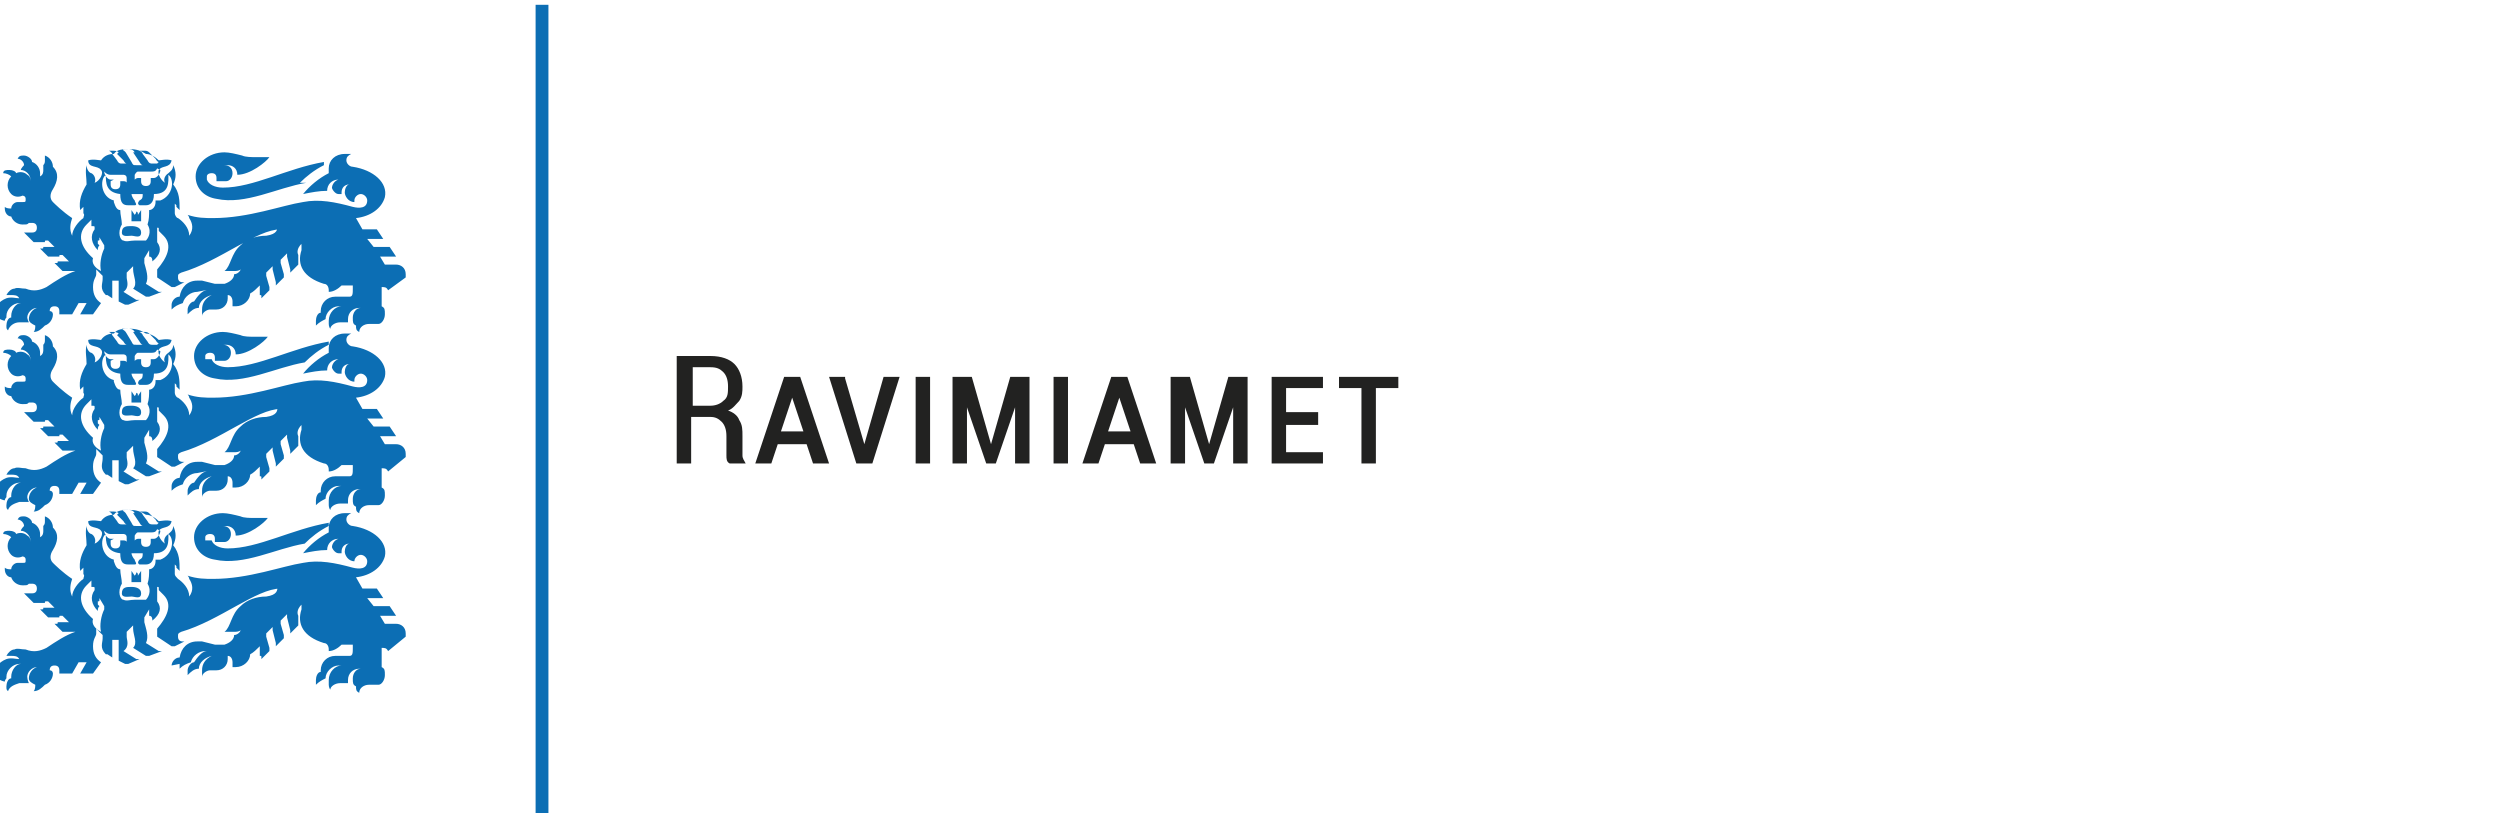 <?xml version="1.0" encoding="UTF-8"?>
<svg xmlns="http://www.w3.org/2000/svg" version="1.1" viewBox="0 0 155.9 51">
  <defs>
    <style>
      .cls-1 {
        fill: none;
      }

      .cls-2 {
        fill: #0c6eb4;
      }

      .cls-3 {
        fill: #222221;
      }
    </style>
  </defs>
  <g>
    <g id="Layer_1">
      <g>
        <path class="cls-2" d="M11.2,41.4c0,0,0,.2,0,.3.2-.2.4-.3.7-.4.1-.4.5-.7.9-.7s0,0,.1,0c-.3,0-.6.4-.8.7-.2,0-.4.3-.4.5s0,.2,0,.3c.2-.2.4-.4.7-.4,0-.4.4-.7.8-.8-.4.2-.6.5-.6.9s0,.3,0,.4c0-.2.3-.4.5-.4s.1,0,.2,0c0,0,.2,0,.2,0,.4,0,.7-.3.7-.7s0-.2,0-.2c.2,0,.3.2.3.4s0,.2,0,.3c0,0,.1,0,.2,0,.5,0,.9-.4.9-.8.2-.1.4-.3.6-.5v.6c.1,0,.1,0,.1.1,0,0,0,0,0,.1l.5-.5s0,0,0-.1c0,0,0,0,0-.1l-.2-.7s0,0,0-.1c0,0,0,0,0-.1l.4-.4s0,0,0,.1c0,0,0,0,0,.1l.2.8s0,0,0,.1c0,0,0,0,0,.1l.5-.5s0,0,0-.1c0,0,0,0,0-.1l-.2-.7s0,0,0-.1c0,0,0,0,0-.1l.4-.4s0,0,0,.1c0,0,0,0,0,.1l.2.8s0,0,0,.1c0,0,0,0,0,.1l.5-.5s0,0,0-.1c0,0,0,0,0-.1v-.4c-.2-.4.3-.9.6-.9,0,0,0-.2,0-.3,0-.4-.5-.8-1.1-.8s-.6,0-.8.2c0,.2,0,.5-.7.6-.6,0-1.2.2-1.6.6-.6.5-.6,1.3-1,1.6.2,0,.4,0,.6,0,.1,0,.3,0,.4-.1,0,.1-.2.3-.4.3,0,.3-.3.5-.6.6-.2,0-.4,0-.6,0l-.8-.2c0,0-.2,0-.3,0-.6,0-1,.4-1.1,1-.3,0-.5.3-.5.5M18.7,11.4c.4-.4.9-.8,1.5-1.1,0,0,0-.1,0-.2h0c-2.3.4-4.4,1.6-6.3,1.6-.5,0-.9-.2-1-.5,0,0,0-.1,0-.2,0-.1.1-.2.3-.2s.3.1.3.3,0,.1,0,.2c0,0,.1,0,.2,0,.1,0,.3,0,.4,0,.2,0,.4-.2.4-.5s-.2-.5-.5-.5,0,0,0,0c0,0,.1,0,.2,0,.3,0,.6.2.6.6s0,0,0,0c.8,0,1.8-.8,2-1.1-.3,0-.5,0-.8,0s-.7,0-.9-.1c-.4-.1-.8-.2-1.1-.2-1,0-1.8.7-1.8,1.5s.6,1.3,1.3,1.4c1.8.4,3.8-.7,5.6-1M8.8,13.8c0-.2,0-.5,0-.7l-.2.3c0-.1,0-.2-.1-.2,0,0,0,0,0,0,0,0,0,0,0,0,0,0,0,0,0,0s0,0,0,0c0,0,0,0,0,0,0,0,0,0,0,0,0,0,0,.1-.1.2l-.2-.3c0,.2,0,.5,0,.7.2,0,.3,0,.5,0s.3,0,.5,0M8.8,14.5c0-.3-.3-.4-.6-.4s-.6,0-.6.4c0,.3.4.2.6.2.2,0,.6.2.6-.2M9.7,12.5c0,0,0,0,0,.1,0,.3-.2.5-.4.5,0,.3,0,.6-.1.9.3.5,0,.9-.1,1-.2,0-.4,0-.7,0s-.5.1-.7,0c-.2,0-.4-.5-.1-1,0-.3-.1-.6-.1-.9-.2,0-.3-.2-.4-.5,0,0,0,0,0-.1-.8-.2-.9-1.3-.5-1.6,0,.5,0,1.1.9,1.2,0,.6.2.7.5.7.2,0,.3,0,.4,0,.2,0,0-.2,0-.3-.1-.1-.2-.3-.2-.4,0,0,0,0,0,0h.7s0,0,0,0c0,.2,0,.3-.2.4,0,0-.2.2,0,.3,0,0,.2,0,.4,0,.2,0,.5-.1.5-.7,1,0,.9-.8.9-1.2.4.3.3,1.3-.5,1.6M10,10.6c0,.2-.2.5-.4.5h-.2c0,0,0,.1,0,.2,0,.2-.1.3-.3.3s-.3-.1-.3-.3,0-.1,0-.2h-.2c0,0-.1,0-.2.1,0-.1,0-.2,0-.3,0,0,.1-.2.2-.2h.8c.2,0,.3,0,.4-.2M9.8,10.2h-.3c-.1,0-.2,0-.3-.2l-.3-.4c0,0,0-.1-.2-.2h.3c.1,0,.2,0,.3.1l.4.4c0,0,.1.2.2.2M8.3,9.5l.4.6c0,0,.1.2.2.2h-.4c-.2,0-.2,0-.3-.2l-.3-.5c-.1-.2-.2-.2-.3-.3h.4c.1,0,.3,0,.4.2M7.3,9.6l.4.4c0,0,.1.2.2.2h-.3c-.1,0-.2,0-.3-.2l-.3-.4c0,0,0-.1-.2-.2h.3c0,0,.2,0,.3.1M7.1,11.2h-.2c-.2,0-.4-.3-.4-.5.1.1.2.2.4.2h.8c0,0,.2,0,.2.2,0,0,0,.2,0,.3,0,0,0-.1-.2-.1h-.2c0,0,0,.1,0,.2,0,.2-.1.3-.3.3s-.3-.1-.3-.3,0-.1,0-.2M6.1,15.2v-.2c.1,0,.1,0,.1-.1,0,0,0,0,0-.1l.3.5s0,0,0,.1c0,0,0,0,0,.1h0c-.2.4-.3,1-.2,1.4-.4-.2-.6-.5-.5-.8-.8-.7-1-1.5-.4-2.1l.3-.3s0,0,0-.1c0,0,0,0,0-.1v.6c.2,0,.2,0,.2.1,0,0,0,0,0,.1h0c-.3.4-.2.9.2,1.3,0-.1,0-.2.1-.3M25.3,17.3c0,0,0-.2,0-.2,0-.4-.3-.6-.6-.6h-.6s0,0-.1,0c0,0,0,0,0,0l-.3-.5s0,0,0,0c0,0,0,0,.1,0h.8s0,0,.1,0c0,0,0,0,0,0l-.4-.6s0,0,0,0c0,0,0,0-.1,0h-.8s0,0-.1,0c0,0,0,0,0,0l-.4-.5s0,0,0,0c0,0,0,0,.1,0h.8s0,0,.1,0c0,0,0,0,0,0l-.4-.6s0,0,0,0c0,0,0,0-.1,0h-.7s0,0-.1,0c0,0,0,0,0,0l-.4-.7c.9-.1,1.6-.6,1.8-1.3.2-.9-.7-1.7-2-1.9-.2,0-.4-.2-.4-.4s.1-.3.3-.4c-.1,0-.3,0-.4,0-.6,0-1,.4-1,.9s0,.2,0,.3c-.6.3-1.2.8-1.6,1.3.5-.1,1-.2,1.5-.2,0,0,0,0,0,0,0-.4.3-.7.7-.7h0c-.3.1-.4.4-.4.5s.2.4.4.4.1,0,.2,0c0,0,0,0,0-.1,0-.3.2-.5.5-.5s0,0,0,0c-.2,0-.3.3-.3.5s.2.6.6.6,0,0,0,0c0,0,0,0,0-.1,0-.2.2-.4.4-.4s.4.2.4.4c0,.5-.5.5-.9.4-1.1-.3-2.1-.5-3.1-.3-1.3.2-3.4,1-5.6,1-.5,0-1,0-1.6-.2,0,0,.1.1.1.2.2.3.3.7,0,1.1,0-.5-.4-.9-.7-1.1-.1,0-.2-.2-.2-.3v-.6c0,0,0,0,.1.1,0,0,0,0,0,.1l.2.2c0-.6,0-1.1-.4-1.6.2-.4.2-.8,0-1.2,0,.3-.2.4-.3.5-.3.2-.3.5-.2.6-.2-.1-.5-.5-.4-.8.2-.3.7-.1.8-.6-.3-.1-.7,0-.8,0-.2-.2-.5-.4-.8-.4-.3-.2-.6-.3-1-.3-.4,0-.8,0-1,.3-.3,0-.6.1-.8.4-.1,0-.5-.1-.8,0,0,.5.6.3.8.6.2.2-.1.7-.4.8.1-.2,0-.5-.2-.6-.1,0-.3-.2-.3-.5-.1.4,0,.8,0,1.2-.3.5-.5,1-.4,1.6l.2-.2s0,0,0-.1c0,0,0,0,0-.1v.6c.1.1,0,.2,0,.3-.3.2-.7.7-.7,1.1-.2-.4-.1-.8,0-1.1-.6-.4-1.1-.9-1.2-1-.2-.2-.2-.5,0-.8.3-.5.4-1,0-1.4,0,0,0,0,0,0,0-.3-.2-.6-.5-.7,0,0,0,.2,0,.3s0,.2-.1.3c0,0,0,.2,0,.3s0,.3-.2.4c0,0,0-.1,0-.2,0-.3-.2-.6-.5-.7,0-.2-.3-.4-.5-.4s-.3,0-.4.2c.2,0,.4.2.4.4,0,0-.2.2-.2.3h0c.3,0,.6.3.6.6s0,0,0,.1c0-.1,0-.3-.2-.4-.2-.2-.5-.2-.7-.1,0-.1-.2-.2-.4-.2s-.4,0-.4.2c.2,0,.4.1.5.2-.3.3-.3.8,0,1.1.2.2.5.2.7.1,0,0,0,0,0,0,0,0,.2,0,.2.2s0,.2-.2.2,0,0-.1,0c0,0-.1,0-.2,0-.2,0-.4.2-.4.4s0,0,0,0c0,0,0,0-.1,0,0,0-.2,0-.3-.1,0,0,0,0,0,.1,0,.3.2.5.4.5.1.3.4.5.7.5s.3,0,.4-.1c0,0,.1,0,.2,0,.2,0,.3.1.3.3s-.1.3-.3.3h-.3c0,0,0,0-.1,0,0,0,0,0-.1,0l.6.6s0,0,.1,0c0,0,0,0,.1,0h.5c0-.1,0-.1.1-.1,0,0,0,0,.1,0l.4.4s0,0-.1,0c0,0,0,0-.1,0h-.5c0,.1,0,.1-.1.1,0,0,0,0-.1,0l.5.5s0,0,.1,0c0,0,0,0,.1,0h.5c0-.1,0-.1.1-.1,0,0,0,0,.1,0l.4.4s0,0-.1,0c0,0,0,0-.1,0h-.5c0,.1,0,.1-.1.1,0,0,0,0-.1,0l.5.5s0,0,.1,0c0,0,0,0,.1,0h.6c-.6.2-1.2.6-1.8,1-.4.2-.8.3-1.3.1-.3,0-.5-.1-.7,0-.2,0-.4.2-.5.4,0,0,.2,0,.3,0,.2,0,.4,0,.5.2-.2,0-.5-.1-.8,0-.5.2-.8.6-.7,1-.2,0-.3.2-.3.4s0,.3.1.3c0-.2.2-.4.5-.4,0,0,.2.1.3.1,0,0,0-.1.1-.2,0,0,0,0,0-.1,0-.4.4-.8.8-.8s0,0,.1,0c-.3,0-.6.4-.6.8s0,0,0,.1c-.2,0-.3.3-.3.5s0,.2.1.3c.1-.3.4-.5.7-.5.1,0,.2,0,.4,0s.2,0,.2,0c0,0-.1-.2-.1-.3,0-.3.3-.6.6-.6s0,0,0,0c-.3.1-.5.4-.5.7,0,.2.2.3.4.4,0,.1,0,.3-.1.4.3,0,.5-.2.7-.4.3-.1.5-.4.5-.7,0,0,0-.2-.2-.2,0,0,0,0,0,0,0-.2.1-.3.3-.3s.3.1.3.3,0,.2,0,.2h.7s0,0,.1,0c0,0,0,0,0,0l.4-.7s0,0,0,0c0,0,0,0,0,0h.5s0,0,0,0c0,0,0,0,0,0l-.4.7s0,0,0,0c0,0,0,0-.1,0h.8s0,0,.1,0c0,0,0,0,0,0l.5-.7c-.3-.2-.5-.5-.5-1s.2-.6.2-.8h0c0-.1,0-.2,0-.2,0,0,0,0,0-.1l.4.4s0,0,0,.1c0,0,0,0,0,.1h0c0,.3-.2.6.2,1,0,0,0,0,.1,0l.3.2v-1.1h.4v1.2s0,0,0,.1c0,0,0,0,0,0l.4.2s0,0,.1,0c0,0,0,0,.1,0l.7-.3s0,0-.1,0c0,0,0,0-.1,0l-.8-.5c.4-.3.2-.7.2-.9h0c0-.1,0-.2,0-.2,0,0,0,0,0-.1l.4-.4s0,0,0,.1c0,0,0,0,0,.1h0c0,.4.3.9,0,1.2l.8.5s0,0,.1,0c0,0,0,0,.1,0l.8-.3s0,0-.1,0c0,0,0,0-.1,0l-.8-.5c.2-.4,0-.9-.1-1.3h0c0,0,0-.1,0-.2,0,0,0,0,0-.1l.3-.5s0,0,0,.1c0,0,0,0,0,.1v.2c.2,0,.2.2.2.3.5-.4.6-.8.3-1.2h0c0-.1,0-.2,0-.2,0,0,0,0,0-.1v-.6c.1,0,.1,0,.1.1,0,0,0,0,0,.1l.3.3c.6.6.2,1.4-.4,2.1,0,.1,0,.3,0,.5l.9.6s0,0,.1,0c0,0,0,0,.1,0l.6-.3s0,0-.1,0c-.2,0-.3-.1-.3-.3s0-.2.2-.3c2.4-.7,4.7-2.7,6.2-2.7.7,0,1.3.4,1.3,1s0,.2,0,.3c-.3.9.1,1.7,1.4,2.1.2,0,.3.2.3.4s0,0,0,.1c0,0,0,0,0,0,.3,0,.6-.2.8-.4.2,0,.4,0,.7,0,0,0,0,.1,0,.2,0,.3,0,.5-.2.5-.3,0-.6,0-.9,0-.5,0-.9.4-.9.9s0,0,0,.1c-.2,0-.3.3-.3.5s0,.2,0,.3c.2-.2.4-.3.6-.4,0-.4.4-.8.8-.8s.1,0,.2,0c-.4,0-.8.4-.8.9s0,0,0,0c0,0,0,.2,0,.2s0,.2.1.3c0-.2.3-.4.6-.4.2,0,.4,0,.5,0,0,0,0-.1,0-.2,0-.4.3-.7.7-.7s0,0,.1,0c-.3,0-.5.3-.5.6s0,.4.2.5c0,0,0,0,0,0,0,.2,0,.3.2.4,0-.3.3-.5.6-.5s.4,0,.6,0c.2,0,.4-.3.4-.6s0-.4-.2-.5c0-.3,0-.8,0-1.2,0,0,0,0,0,0,.2,0,.3,0,.4.2M12.8,22.4c0,0,0-.1,0-.2,0-.1.1-.2.3-.2s.3.1.3.3,0,.1,0,.2c0,0,.1,0,.2,0,.1,0,.3,0,.4,0,.2,0,.4-.2.4-.5s-.2-.5-.5-.5,0,0,0,0c0,0,.1,0,.2,0,.3,0,.6.2.6.6s0,0,0,0c.8,0,1.8-.8,2-1.1-.3,0-.5,0-.8,0s-.7,0-.9-.1c-.4-.1-.8-.2-1.1-.2-1,0-1.8.7-1.8,1.5s.6,1.3,1.3,1.4c1.8.4,3.8-.7,5.6-1,.4-.4.9-.8,1.5-1.1,0,0,0-.1,0-.2h0c-2.3.4-4.4,1.6-6.3,1.6-.5,0-.9-.2-1-.5M12.8,18.1s0,0,.1,0c-.3,0-.6.4-.8.7-.2,0-.4.3-.4.5s0,.2,0,.3c.2-.2.4-.4.7-.4,0-.4.4-.7.8-.8-.4.2-.6.5-.6.9s0,.3,0,.4c0-.2.3-.4.5-.4s.1,0,.2,0c0,0,.2,0,.2,0,.4,0,.7-.3.7-.7s0-.2,0-.2c.2,0,.3.2.3.4s0,.2,0,.3c0,0,.1,0,.2,0,.5,0,.9-.4.9-.8.2-.1.4-.3.6-.5v.6c.1,0,.1,0,.1.1,0,0,0,0,0,.1l.5-.5s0,0,0-.1c0,0,0,0,0-.1l-.2-.7s0,0,0-.1c0,0,0,0,0-.1l.4-.4s0,0,0,.1c0,0,0,0,0,.1l.2.8s0,0,0,.1c0,0,0,0,0,.1l.5-.5s0,0,0-.1c0,0,0,0,0-.1l-.2-.7s0,0,0-.1c0,0,0,0,0-.1l.4-.4s0,0,0,.1c0,0,0,0,0,.1l.2.8s0,0,0,.1c0,0,0,0,0,.1l.5-.5s0,0,0-.1c0,0,0,0,0-.1v-.4c-.2-.4.3-.9.6-.9,0,0,0-.2,0-.3,0-.4-.5-.8-1.1-.8s-.6,0-.8.2c0,.2,0,.5-.7.6-.6,0-1.2.2-1.6.6-.6.5-.6,1.3-1,1.6.2,0,.4,0,.6,0,.1,0,.3,0,.4-.1,0,.1-.2.3-.4.3,0,.3-.3.5-.6.6-.2,0-.4,0-.6,0l-.8-.2c0,0-.2,0-.3,0-.6,0-1,.4-1.1,1-.3,0-.5.3-.5.5s0,.2,0,.3c.2-.2.4-.3.7-.4.1-.4.5-.7.9-.7M8.8,25.1c0-.2,0-.5,0-.7l-.2.3c0-.1,0-.2-.1-.2,0,0,0,0,0,0,0,0,0,0,0,0,0,0,0,0,0,0s0,0,0,0c0,0,0,0,0,0,0,0,0,0,0,0,0,0,0,.1-.1.2l-.2-.3c0,.2,0,.5,0,.7.2,0,.3,0,.5,0s.3,0,.5,0M8.8,25.7c0-.3-.3-.4-.6-.4s-.6,0-.6.4c0,.3.4.2.6.2.2,0,.6.2.6-.2M9.7,23.7c0,0,0,0,0,.1,0,.3-.2.5-.4.5,0,.3,0,.6-.1.9.3.5,0,.9-.1,1-.2,0-.4,0-.7,0s-.5.1-.7,0c-.2,0-.4-.5-.1-1,0-.3-.1-.6-.1-.9-.2,0-.3-.2-.4-.5,0,0,0,0,0-.1-.8-.2-.9-1.3-.5-1.6,0,.5,0,1.1.9,1.2,0,.6.2.7.5.7.2,0,.3,0,.4,0,.2,0,0-.2,0-.3-.1-.1-.2-.3-.2-.4,0,0,0,0,0,0h.7s0,0,0,0c0,.2,0,.3-.2.4,0,0-.2.2,0,.3,0,0,.2,0,.4,0,.2,0,.5-.1.5-.7,1,0,.9-.8.9-1.2.4.3.3,1.3-.5,1.6M10,21.9c0,.2-.2.5-.4.5h-.2c0,0,0,.1,0,.2,0,.2-.1.3-.3.3s-.3-.1-.3-.3,0-.1,0-.2h-.2c0,0-.1,0-.2.1,0-.1,0-.2,0-.3,0,0,.1-.2.2-.2h.8c.2,0,.3,0,.4-.2M9.8,21.5h-.3c-.1,0-.2,0-.3-.2l-.3-.4c0,0,0-.1-.2-.2h.3c.1,0,.2,0,.3.1l.4.4c0,0,.1.2.2.2M8.3,20.7l.4.6c0,0,.1.2.2.2h-.4c-.2,0-.2,0-.3-.2l-.3-.5c-.1-.2-.2-.2-.3-.3h.4c.1,0,.3,0,.4.2M7.3,20.9l.4.4c0,0,.1.2.2.2h-.3c-.1,0-.2,0-.3-.2l-.3-.4c0,0,0-.1-.2-.2h.3c0,0,.2,0,.3.1M7.1,22.4h-.2c-.2,0-.4-.3-.4-.5.1.1.2.2.4.2h.8c0,0,.2,0,.2.2,0,0,0,.2,0,.3,0,0,0-.1-.2-.1h-.2c0,0,0,.1,0,.2,0,.2-.1.3-.3.3s-.3-.1-.3-.3,0-.1,0-.2M6.1,26.4v-.2c.1,0,.1,0,.1-.1,0,0,0,0,0-.1l.3.5s0,0,0,.1c0,0,0,0,0,.1h0c-.2.4-.3,1-.2,1.4-.4-.2-.6-.5-.5-.8-.8-.7-1-1.5-.4-2.1l.3-.3s0,0,0-.1c0,0,0,0,0-.1v.6c.2,0,.2,0,.2.1,0,0,0,0,0,.1h0c-.3.4-.2.9.2,1.3,0-.1,0-.2.1-.3M25.3,28.5c0,0,0-.2,0-.2,0-.4-.3-.6-.6-.6h-.6s0,0-.1,0c0,0,0,0,0,0l-.3-.5s0,0,0,0c0,0,0,0,.1,0h.8s0,0,.1,0c0,0,0,0,0,0l-.4-.6s0,0,0,0c0,0,0,0-.1,0h-.8s0,0-.1,0c0,0,0,0,0,0l-.4-.5s0,0,0,0c0,0,0,0,.1,0h.8s0,0,.1,0c0,0,0,0,0,0l-.4-.6s0,0,0,0c0,0,0,0-.1,0h-.7s0,0-.1,0c0,0,0,0,0,0l-.4-.7c.9-.1,1.6-.6,1.8-1.3.2-.9-.7-1.7-2-1.9-.2,0-.4-.2-.4-.4s.1-.3.3-.4c-.1,0-.3,0-.4,0-.6,0-1,.4-1,.9s0,.2,0,.3c-.6.3-1.2.8-1.6,1.3.5-.1,1-.2,1.5-.2,0,0,0,0,0,0,0-.4.3-.7.7-.7h0c-.3.1-.4.4-.4.5s.2.4.4.4.1,0,.2,0c0,0,0,0,0-.1,0-.3.2-.5.5-.5s0,0,0,0c-.2,0-.3.3-.3.5s.2.6.6.6,0,0,0,0c0,0,0,0,0-.1,0-.2.2-.4.4-.4s.4.2.4.4c0,.5-.5.5-.9.4-1.1-.3-2.1-.5-3.1-.3-1.3.2-3.4,1-5.6,1-.5,0-1,0-1.6-.2,0,0,.1.1.1.2.2.3.3.7,0,1.1,0-.5-.4-.9-.7-1.1-.1,0-.2-.2-.2-.3v-.6c0,0,0,0,.1.1,0,0,0,0,0,.1l.2.2c0-.6,0-1.1-.4-1.6.2-.4.2-.8,0-1.2,0,.3-.2.4-.3.5-.3.2-.3.5-.2.6-.2-.1-.5-.5-.4-.8.2-.3.7-.1.8-.6-.3-.1-.7,0-.8,0-.2-.2-.5-.4-.8-.4-.3-.2-.6-.3-1-.3-.4,0-.8,0-1,.3-.3,0-.6.1-.8.4-.1,0-.5-.1-.8,0,0,.5.6.3.8.6.2.2-.1.7-.4.8.1-.2,0-.5-.2-.6-.1,0-.3-.2-.3-.5-.1.4,0,.8,0,1.2-.3.5-.5,1-.4,1.6l.2-.2s0,0,0-.1c0,0,0,0,0-.1v.6c.1.1,0,.2,0,.3-.3.2-.7.7-.7,1.1-.2-.4-.1-.8,0-1.1-.6-.4-1.1-.9-1.2-1-.2-.2-.2-.5,0-.8.3-.5.4-1,0-1.4,0,0,0,0,0,0,0-.3-.2-.6-.5-.7,0,0,0,.2,0,.3s0,.2-.1.3c0,0,0,.2,0,.3s0,.3-.2.4c0,0,0-.1,0-.2,0-.3-.2-.6-.5-.7,0-.2-.3-.4-.5-.4s-.3,0-.4.2c.2,0,.4.2.4.4,0,0-.2.2-.2.3h0c.3,0,.6.3.6.6s0,0,0,.1c0-.1,0-.3-.2-.4-.2-.2-.5-.2-.7-.1,0-.1-.2-.2-.4-.2s-.4,0-.4.2c.2,0,.4.1.5.2-.3.3-.3.8,0,1.1.2.2.5.2.7.1,0,0,0,0,0,0,0,0,.2,0,.2.2s0,.2-.2.2,0,0-.1,0c0,0-.1,0-.2,0-.2,0-.4.2-.4.4s0,0,0,0c0,0,0,0-.1,0,0,0-.2,0-.3-.1,0,0,0,0,0,.1,0,.3.2.5.4.5.1.3.4.5.7.5s.3,0,.4-.1c0,0,.1,0,.2,0,.2,0,.3.1.3.3s-.1.3-.3.3h-.3c0,0,0,0-.1,0,0,0,0,0-.1,0l.6.6s0,0,.1,0c0,0,0,0,.1,0h.5c0-.1,0-.1.1-.1,0,0,0,0,.1,0l.4.4s0,0-.1,0c0,0,0,0-.1,0h-.5c0,.1,0,.1-.1.1,0,0,0,0-.1,0l.5.5s0,0,.1,0c0,0,0,0,.1,0h.5c0-.1,0-.1.1-.1,0,0,0,0,.1,0l.4.4s0,0-.1,0c0,0,0,0-.1,0h-.5c0,.1,0,.1-.1.1,0,0,0,0-.1,0l.5.5s0,0,.1,0c0,0,0,0,.1,0h.6c-.6.2-1.2.6-1.8,1-.4.2-.8.3-1.3.1-.3,0-.5-.1-.7,0-.2,0-.4.2-.5.4,0,0,.2,0,.3,0,.2,0,.4,0,.5.2-.2,0-.5-.1-.8,0-.5.2-.8.6-.7,1-.2,0-.3.2-.3.4s0,.3.1.3c0-.2.2-.4.5-.4,0,0,.2.1.3.1,0,0,0-.1.1-.2,0,0,0,0,0-.1,0-.4.4-.8.8-.8s0,0,.1,0c-.3,0-.6.4-.6.8s0,0,0,.1c-.2,0-.3.3-.3.5s0,.2.1.3c.1-.3.4-.4.7-.5.1,0,.2,0,.4,0s.2,0,.2,0c0,0-.1-.2-.1-.3,0-.3.3-.6.6-.6s0,0,0,0c-.3.1-.5.4-.5.7,0,.2.2.3.4.4,0,.1,0,.3-.1.4.3,0,.5-.2.7-.4.3-.1.5-.4.5-.7,0,0,0-.2-.2-.2,0,0,0,0,0,0,0-.2.1-.3.3-.3s.3.1.3.3,0,.2,0,.2h.7s0,0,.1,0c0,0,0,0,0,0l.4-.7s0,0,0,0c0,0,0,0,0,0h.5s0,0,0,0c0,0,0,0,0,0l-.4.7s0,0,0,0c0,0,0,0-.1,0h.8s0,0,.1,0c0,0,0,0,0,0l.5-.7c-.3-.2-.5-.5-.5-1s.2-.6.2-.8h0c0-.1,0-.2,0-.2,0,0,0,0,0-.1l.4.4s0,0,0,.1c0,0,0,0,0,.1h0c0,.3-.2.6.2,1,0,0,0,0,.1,0l.3.2v-1.1h.4v1.2s0,0,0,.1c0,0,0,0,0,0l.4.2s0,0,.1,0c0,0,0,0,.1,0l.7-.3s0,0-.1,0c0,0,0,0-.1,0l-.8-.5c.4-.3.2-.7.2-.9h0c0-.1,0-.2,0-.2,0,0,0,0,0-.1l.4-.4s0,0,0,.1c0,0,0,0,0,.1h0c0,.4.3.9,0,1.2l.8.5s0,0,.1,0c0,0,0,0,.1,0l.8-.3s0,0-.1,0c0,0,0,0-.1,0l-.8-.5c.2-.4,0-.9-.1-1.3h0c0,0,0-.1,0-.2,0,0,0,0,0-.1l.3-.5s0,0,0,.1c0,0,0,0,0,.1v.2c.2,0,.2.2.2.3.5-.4.6-.8.3-1.2h0c0-.1,0-.2,0-.2,0,0,0,0,0-.1v-.6c.1,0,.1,0,.1.1,0,0,0,0,0,.1l.3.3c.6.6.2,1.4-.4,2.1,0,.1,0,.3,0,.5l.9.6s0,0,.1,0c0,0,0,0,.1,0l.6-.3s0,0-.1,0c-.2,0-.3-.1-.3-.3s0-.2.2-.3c2.4-.7,4.7-2.7,6.2-2.7.7,0,1.3.4,1.3,1s0,.2,0,.3c-.3.9.1,1.7,1.4,2.1.2,0,.3.2.3.4s0,0,0,.1c0,0,0,0,0,0,.3,0,.6-.2.8-.4.2,0,.4,0,.7,0,0,0,0,.1,0,.2,0,.3,0,.5-.2.5-.3,0-.6,0-.9,0-.5,0-.9.4-.9.9s0,0,0,.1c-.2,0-.3.3-.3.5s0,.2,0,.3c.2-.2.4-.3.6-.4,0-.4.4-.8.8-.8s.1,0,.2,0c-.4,0-.8.4-.8.9s0,0,0,.1c0,0,0,.2,0,.2s0,.2.1.3c0-.2.3-.4.6-.4.2,0,.4,0,.5,0,0,0,0-.1,0-.2,0-.4.3-.7.7-.7s0,0,.1,0c-.3,0-.5.3-.5.6s0,.4.2.5c0,0,0,0,0,0,0,.2,0,.3.2.4,0-.3.3-.5.6-.5s.4,0,.6,0c.2,0,.4-.3.4-.6s0-.4-.2-.5c0-.3,0-.8,0-1.2,0,0,0,0,0,0,.2,0,.3,0,.4.2M12.8,33.7c0,0,0-.1,0-.2,0-.1.1-.2.3-.2s.3.1.3.3,0,.1,0,.2c0,0,.1,0,.2,0,.1,0,.3,0,.4,0,.2,0,.4-.2.4-.5s-.2-.5-.5-.5,0,0,0,0c0,0,.1,0,.2,0,.3,0,.6.2.6.6s0,0,0,0c.8,0,1.8-.8,2-1.1-.3,0-.5,0-.8,0s-.7,0-.9-.1c-.4-.1-.8-.2-1.1-.2-1,0-1.8.7-1.8,1.5s.6,1.3,1.3,1.4c1.8.4,3.8-.7,5.6-1,.4-.4.9-.8,1.5-1.1,0,0,0-.1,0-.2h0c-2.3.4-4.4,1.6-6.3,1.6-.5,0-.9-.2-1-.5M12.8,29.4s0,0,.1,0c-.3,0-.6.4-.8.7-.2,0-.4.3-.4.5s0,.2,0,.3c.2-.2.4-.4.7-.4,0-.4.4-.7.8-.8-.4.2-.6.5-.6.9s0,.3,0,.4c0-.2.3-.4.5-.4s.1,0,.2,0c0,0,.2,0,.2,0,.4,0,.7-.3.7-.7s0-.2,0-.2c.2,0,.3.2.3.4s0,.2,0,.3c0,0,.1,0,.2,0,.5,0,.9-.4.9-.8.2-.1.4-.3.6-.5v.6c.1,0,.1,0,.1.1,0,0,0,0,0,.1l.5-.5s0,0,0-.1c0,0,0,0,0-.1l-.2-.7s0,0,0-.1c0,0,0,0,0-.1l.4-.4s0,0,0,.1c0,0,0,0,0,.1l.2.8s0,0,0,.1c0,0,0,0,0,.1l.5-.5s0,0,0-.1c0,0,0,0,0-.1l-.2-.7s0,0,0-.1c0,0,0,0,0-.1l.4-.4s0,0,0,.1c0,0,0,0,0,.1l.2.8s0,0,0,.1c0,0,0,0,0,.1l.5-.5s0,0,0-.1c0,0,0,0,0-.1v-.4c-.2-.4.3-.9.6-.9,0,0,0-.2,0-.3,0-.4-.5-.8-1.1-.8s-.6,0-.8.2c0,.2,0,.5-.7.6-.6,0-1.2.2-1.6.6-.6.5-.6,1.3-1,1.6.2,0,.4,0,.6,0,.1,0,.3,0,.4-.1,0,.1-.2.3-.4.3,0,.3-.3.5-.6.6-.2,0-.4,0-.6,0l-.8-.2c0,0-.2,0-.3,0-.6,0-1,.4-1.1,1-.3,0-.5.3-.5.5s0,.2,0,.3c.2-.2.4-.3.7-.4.1-.4.5-.7.9-.7M8.8,36.3c0-.2,0-.5,0-.7l-.2.3c0-.1,0-.2-.1-.2,0,0,0,0,0,0,0,0,0,0,0,0,0,0,0,0,0,0s0,0,0,0c0,0,0,0,0,0,0,0,0,0,0,0,0,0,0,.1-.1.2l-.2-.3c0,.2,0,.5,0,.7.2,0,.3,0,.5,0s.3,0,.5,0M8.8,37c0-.3-.3-.4-.6-.4s-.6,0-.6.4c0,.3.4.2.6.2.2,0,.6.2.6-.2M9.7,34.9c0,0,0,0,0,.1,0,.3-.2.5-.4.5,0,.3,0,.6-.1.9.3.5,0,.9-.1,1-.2,0-.4,0-.7,0s-.5.1-.7,0c-.2,0-.4-.5-.1-1,0-.3-.1-.6-.1-.9-.2,0-.3-.2-.4-.5,0,0,0,0,0-.1-.8-.2-.9-1.3-.5-1.6,0,.5,0,1.1.9,1.2,0,.6.2.7.5.7s.3,0,.4,0c.2,0,0-.2,0-.3-.1-.1-.2-.3-.2-.4,0,0,0,0,0,0h.7s0,0,0,0c0,.2,0,.3-.2.4,0,0-.2.2,0,.3,0,0,.2,0,.4,0s.5-.1.5-.7c1,0,.9-.8.9-1.2.4.3.3,1.3-.5,1.6M10,33.1c0,.2-.2.5-.4.5h-.2c0,0,0,.1,0,.2,0,.2-.1.3-.3.3s-.3-.1-.3-.3,0-.1,0-.2h-.2c0,0-.1,0-.2.1,0-.1,0-.2,0-.3,0,0,.1-.2.2-.2h.8c.2,0,.3,0,.4-.2M9.8,32.7h-.3c-.1,0-.2,0-.3-.2l-.3-.4c0,0,0-.1-.2-.2h.3c.1,0,.2,0,.3.1l.4.4c0,0,.1.2.2.2M8.3,32l.4.6c0,0,.1.2.2.2h-.4c-.2,0-.2,0-.3-.2l-.3-.5c-.1-.2-.2-.2-.3-.3h.4c.1,0,.3,0,.4.2M7.3,32.1l.4.4c0,0,.1.2.2.2h-.3c-.1,0-.2,0-.3-.2l-.3-.4c0,0,0-.1-.2-.2h.3c0,0,.2,0,.3.1M7.1,33.6h-.2c-.2,0-.4-.3-.4-.5.1.1.2.2.4.2h.8c0,0,.2,0,.2.2,0,0,0,.2,0,.3,0,0,0-.1-.2-.1h-.2c0,0,0,.1,0,.2,0,.2-.1.3-.3.3s-.3-.1-.3-.3,0-.1,0-.2M6.1,37.7v-.2c.1,0,.1,0,.1-.1,0,0,0,0,0-.1l.3.5s0,0,0,.1c0,0,0,0,0,.1h0c-.2.4-.3,1-.2,1.4-.4-.2-.6-.5-.5-.8-.8-.7-1-1.5-.4-2.1l.3-.3s0,0,0-.1c0,0,0,0,0-.1v.6c.2,0,.2,0,.2.1,0,0,0,0,0,.1h0c-.3.4-.2.9.2,1.3,0-.1,0-.2.1-.3M25.3,39.7c0,0,0-.2,0-.2,0-.4-.3-.6-.6-.6h-.6s0,0-.1,0c0,0,0,0,0,0l-.3-.5s0,0,0,0c0,0,0,0,.1,0h.8s0,0,.1,0c0,0,0,0,0,0l-.4-.6s0,0,0,0c0,0,0,0-.1,0h-.8s0,0-.1,0c0,0,0,0,0,0l-.4-.5s0,0,0,0c0,0,0,0,.1,0h.8s0,0,.1,0c0,0,0,0,0,0l-.4-.6s0,0,0,0c0,0,0,0-.1,0h-.7s0,0-.1,0c0,0,0,0,0,0l-.4-.7c.9-.1,1.6-.6,1.8-1.3.2-.9-.7-1.7-2-1.9-.2,0-.4-.2-.4-.4s.1-.3.3-.4c-.1,0-.3,0-.4,0-.6,0-1,.4-1,.9s0,.2,0,.3c-.6.3-1.2.8-1.6,1.3.5-.1,1-.2,1.5-.2,0,0,0,0,0,0,0-.4.3-.7.7-.7h0c-.3.1-.4.4-.4.5s.2.4.4.4.1,0,.2,0c0,0,0,0,0-.1,0-.3.2-.5.5-.5s0,0,0,0c-.2,0-.3.3-.3.5s.2.6.6.6,0,0,0,0c0,0,0,0,0,0,0-.2.2-.4.4-.4s.4.2.4.4c0,.5-.5.5-.9.4-1.1-.3-2.1-.5-3.1-.3-1.3.2-3.4,1-5.6,1-.5,0-1,0-1.6-.2,0,0,.1.1.1.2.2.3.3.7,0,1.1,0-.5-.4-.9-.7-1.1-.1-.1-.2-.2-.2-.3v-.6c0,0,0,0,.1.1,0,0,0,0,0,.1l.2.2c0-.6,0-1.1-.4-1.6.2-.4.2-.8,0-1.2,0,.3-.2.4-.3.5-.3.2-.3.5-.2.6-.2-.1-.5-.5-.4-.8.2-.3.7-.1.8-.6-.3-.1-.7,0-.8,0-.2-.2-.5-.4-.8-.4-.3-.2-.6-.3-1-.3-.4,0-.8,0-1,.3-.3,0-.6.1-.8.4-.1,0-.5-.1-.8,0,0,.5.6.3.8.6.2.2-.1.7-.4.8.1-.2,0-.5-.2-.6-.1,0-.3-.2-.3-.5-.1.4,0,.8,0,1.2-.3.5-.5,1-.4,1.6l.2-.2s0,0,0-.1c0,0,0,0,0-.1v.6c.1.1,0,.2,0,.3-.3.2-.7.7-.7,1.1-.2-.4-.1-.8,0-1.1-.6-.4-1.1-.9-1.2-1-.2-.2-.2-.5,0-.8.3-.5.4-1,0-1.4,0,0,0,0,0,0,0-.3-.2-.6-.5-.7,0,0,0,.2,0,.3s0,.2-.1.3c0,0,0,.2,0,.3s0,.3-.2.4c0,0,0-.1,0-.2,0-.3-.2-.6-.5-.7,0-.2-.3-.4-.5-.4s-.3,0-.4.2c.2,0,.4.2.4.4,0,0-.2.2-.2.3h0c.3,0,.6.3.6.6s0,0,0,.1c0-.1,0-.3-.2-.4-.2-.2-.5-.2-.7-.1,0-.1-.2-.2-.4-.2s-.4,0-.4.2c.2,0,.4.1.5.2-.3.3-.3.8,0,1.1.2.2.5.2.7.1,0,0,0,0,0,0,0,0,.2,0,.2.2s0,.2-.2.2,0,0-.1,0c0,0-.1,0-.2,0-.2,0-.4.2-.4.4s0,0,0,0c0,0,0,0-.1,0,0,0-.2,0-.3-.1,0,0,0,0,0,.1,0,.3.2.5.4.5.1.3.4.5.7.5s.3,0,.4-.1c0,0,.1,0,.2,0,.2,0,.3.1.3.3s-.1.3-.3.3h-.3c0,0,0,0-.1,0,0,0,0,0-.1,0l.6.6s0,0,.1,0c0,0,0,0,.1,0h.5c0-.1,0-.1.1-.1,0,0,0,0,.1,0l.4.4s0,0-.1,0c0,0,0,0-.1,0h-.5c0,.1,0,.1-.1.1,0,0,0,0-.1,0l.5.5s0,0,.1,0c0,0,0,0,.1,0h.5c0-.1,0-.1.1-.1,0,0,0,0,.1,0l.4.4s0,0-.1,0c0,0,0,0-.1,0h-.5c0,.1,0,.1-.1.1,0,0,0,0-.1,0l.5.5s0,0,.1,0c0,0,0,0,.1,0h.6c-.6.2-1.2.6-1.8,1-.4.2-.8.3-1.3.1-.3,0-.5-.1-.7,0-.2,0-.4.2-.5.4,0,0,.2,0,.3,0,.2,0,.4,0,.5.2-.2,0-.5-.1-.8,0-.5.2-.8.6-.7,1-.2,0-.3.2-.3.4s0,.3.1.3c0-.2.2-.4.5-.4,0,0,.2.1.3.1,0,0,0-.1.1-.2,0,0,0,0,0-.1,0-.4.4-.8.8-.8s0,0,.1,0c-.3,0-.6.4-.6.8s0,0,0,.1c-.2,0-.3.3-.3.5s0,.2.1.3c.1-.3.4-.4.7-.5.1,0,.2,0,.4,0s.2,0,.2,0c0,0-.1-.2-.1-.4,0-.3.3-.6.6-.6s0,0,0,0c-.3.1-.5.4-.5.7,0,.2.2.3.4.4,0,.1,0,.3-.1.4.3,0,.5-.2.7-.4.3-.1.5-.4.5-.7,0,0,0-.2-.2-.2,0,0,0,0,0,0,0-.2.1-.3.3-.3s.3.1.3.3,0,.2,0,.2h.7s0,0,.1,0c0,0,0,0,0,0l.4-.7s0,0,0,0c0,0,0,0,0,0h.5s0,0,0,0c0,0,0,0,0,0l-.4.7s0,0,0,0c0,0,0,0-.1,0h.8s0,0,.1,0c0,0,0,0,0,0l.5-.7c-.3-.2-.5-.5-.5-1s.2-.6.2-.8h0c0-.1,0-.2,0-.2,0,0,0,0,0-.1l.4.4s0,0,0,.1c0,0,0,0,0,.1h0c0,.3-.2.6.2,1,0,0,0,0,.1,0l.3.2v-1.1h.4v1.2s0,0,0,.1c0,0,0,0,0,0l.4.2s0,0,.1,0c0,0,0,0,.1,0l.7-.3s0,0-.1,0c0,0,0,0-.1,0l-.8-.5c.4-.3.2-.7.2-.9h0c0-.1,0-.2,0-.2,0,0,0,0,0-.1l.4-.4s0,0,0,.1c0,0,0,0,0,.1h0c0,.4.3.9,0,1.2l.8.5s0,0,.1,0c0,0,0,0,.1,0l.8-.3s0,0-.1,0c0,0,0,0-.1,0l-.8-.5c.2-.4,0-.9-.1-1.3h0c0,0,0-.1,0-.2,0,0,0,0,0-.1l.3-.5s0,0,0,.1c0,0,0,0,0,.1v.2c.2,0,.2.2.2.3.5-.4.6-.8.3-1.2h0c0-.1,0-.2,0-.2,0,0,0,0,0-.1v-.6c.1,0,.1,0,.1.1,0,0,0,0,0,.1l.3.3c.6.6.2,1.4-.4,2.1,0,.1,0,.3,0,.5l.9.6s0,0,.1,0c0,0,0,0,.1,0l.6-.3s0,0-.1,0c-.2,0-.3-.1-.3-.3s0-.2.2-.3c2.4-.7,4.7-2.7,6.2-2.7.7,0,1.3.4,1.3,1s0,.2,0,.3c-.3.9.1,1.7,1.4,2.1.2,0,.3.2.3.4s0,0,0,.1c0,0,0,0,0,0,.3,0,.6-.2.8-.4.2,0,.4,0,.7,0,0,0,0,.1,0,.2,0,.3,0,.5-.2.5-.3,0-.6,0-.9,0-.5,0-.9.4-.9.9s0,0,0,.1c-.2,0-.3.3-.3.5s0,.2,0,.3c.2-.2.4-.3.6-.4,0-.4.4-.8.8-.8s.1,0,.2,0c-.4,0-.8.4-.8.9s0,0,0,.1c0,0,0,.2,0,.2s0,.2.1.3c0-.2.3-.4.6-.4.2,0,.4,0,.5,0,0,0,0-.1,0-.2,0-.4.3-.7.7-.7s0,0,.1,0c-.3,0-.5.3-.5.6s0,.4.2.5c0,0,0,0,0,0,0,.2,0,.3.2.4,0-.3.3-.5.6-.5s.4,0,.6,0c.2,0,.4-.3.4-.6s0-.4-.2-.5c0-.3,0-.8,0-1.2,0,0,0,0,0,0,.2,0,.3,0,.4.2M34.2.3h-.8v50.4h.8V.3Z"></path>
        <path class="cls-3" d="M87.2,23.5h-3.7v.7h1.4v4.7h.9v-4.7h1.4v-.7ZM82.2,25.7h-2v-1.5h2.3v-.7h-3.2v5.4h3.2v-.7h-2.3v-1.7h2v-.7ZM74.2,23.5h-1.2v5.4h.9v-3.5h0s1.2,3.5,1.2,3.5h.6l1.2-3.5h0v3.5h.9v-5.4h-1.2l-1.2,4.2h0l-1.2-4.2ZM69.8,24.8h0l.7,2.1h-1.4l.7-2.1ZM71.1,28.9h1l-1.8-5.4h-1l-1.8,5.4h1l.4-1.2h1.8l.4,1.2ZM66.6,23.5h-.9v5.4h.9v-5.4ZM60.6,23.5h-1.2v5.4h.9v-3.5h0s1.2,3.5,1.2,3.5h.6l1.2-3.5h0v3.5h.9v-5.4h-1.2l-1.2,4.2h0l-1.2-4.2ZM58,23.5h-.9v5.4h.9v-5.4ZM52.7,23.5h-1l1.7,5.4h1l1.7-5.4h-1l-1.2,4.2v.2h0v-.2c0,0-1.2-4.1-1.2-4.1ZM49.4,24.8h0l.7,2.1h-1.4l.7-2.1ZM50.7,28.9h1l-1.8-5.4h-1l-1.8,5.4h1l.4-1.2h1.8l.4,1.2ZM43.1,22.9h1.2c.4,0,.6.1.8.3.2.2.3.5.3.9s0,.7-.3.9c-.2.2-.5.3-.8.3h-1.1v-2.4ZM44.3,26c.3,0,.5.1.7.3s.3.5.3.9v.6c0,.2,0,.4,0,.6,0,.2,0,.4.2.5h1c-.1-.2-.2-.3-.2-.5,0-.2,0-.4,0-.6v-.6c0-.4,0-.7-.2-1-.1-.3-.4-.5-.7-.6.3-.1.5-.4.7-.6.2-.3.2-.6.2-.9,0-.6-.2-1.1-.5-1.4-.3-.3-.8-.5-1.5-.5h-2.1v6.7h.9v-2.9h1.3Z"></path>
      </g>
      <rect class="cls-1" x="-11.2" y="-19.8" width="226.8" height="90.7"></rect>
    </g>
  </g>
</svg>
